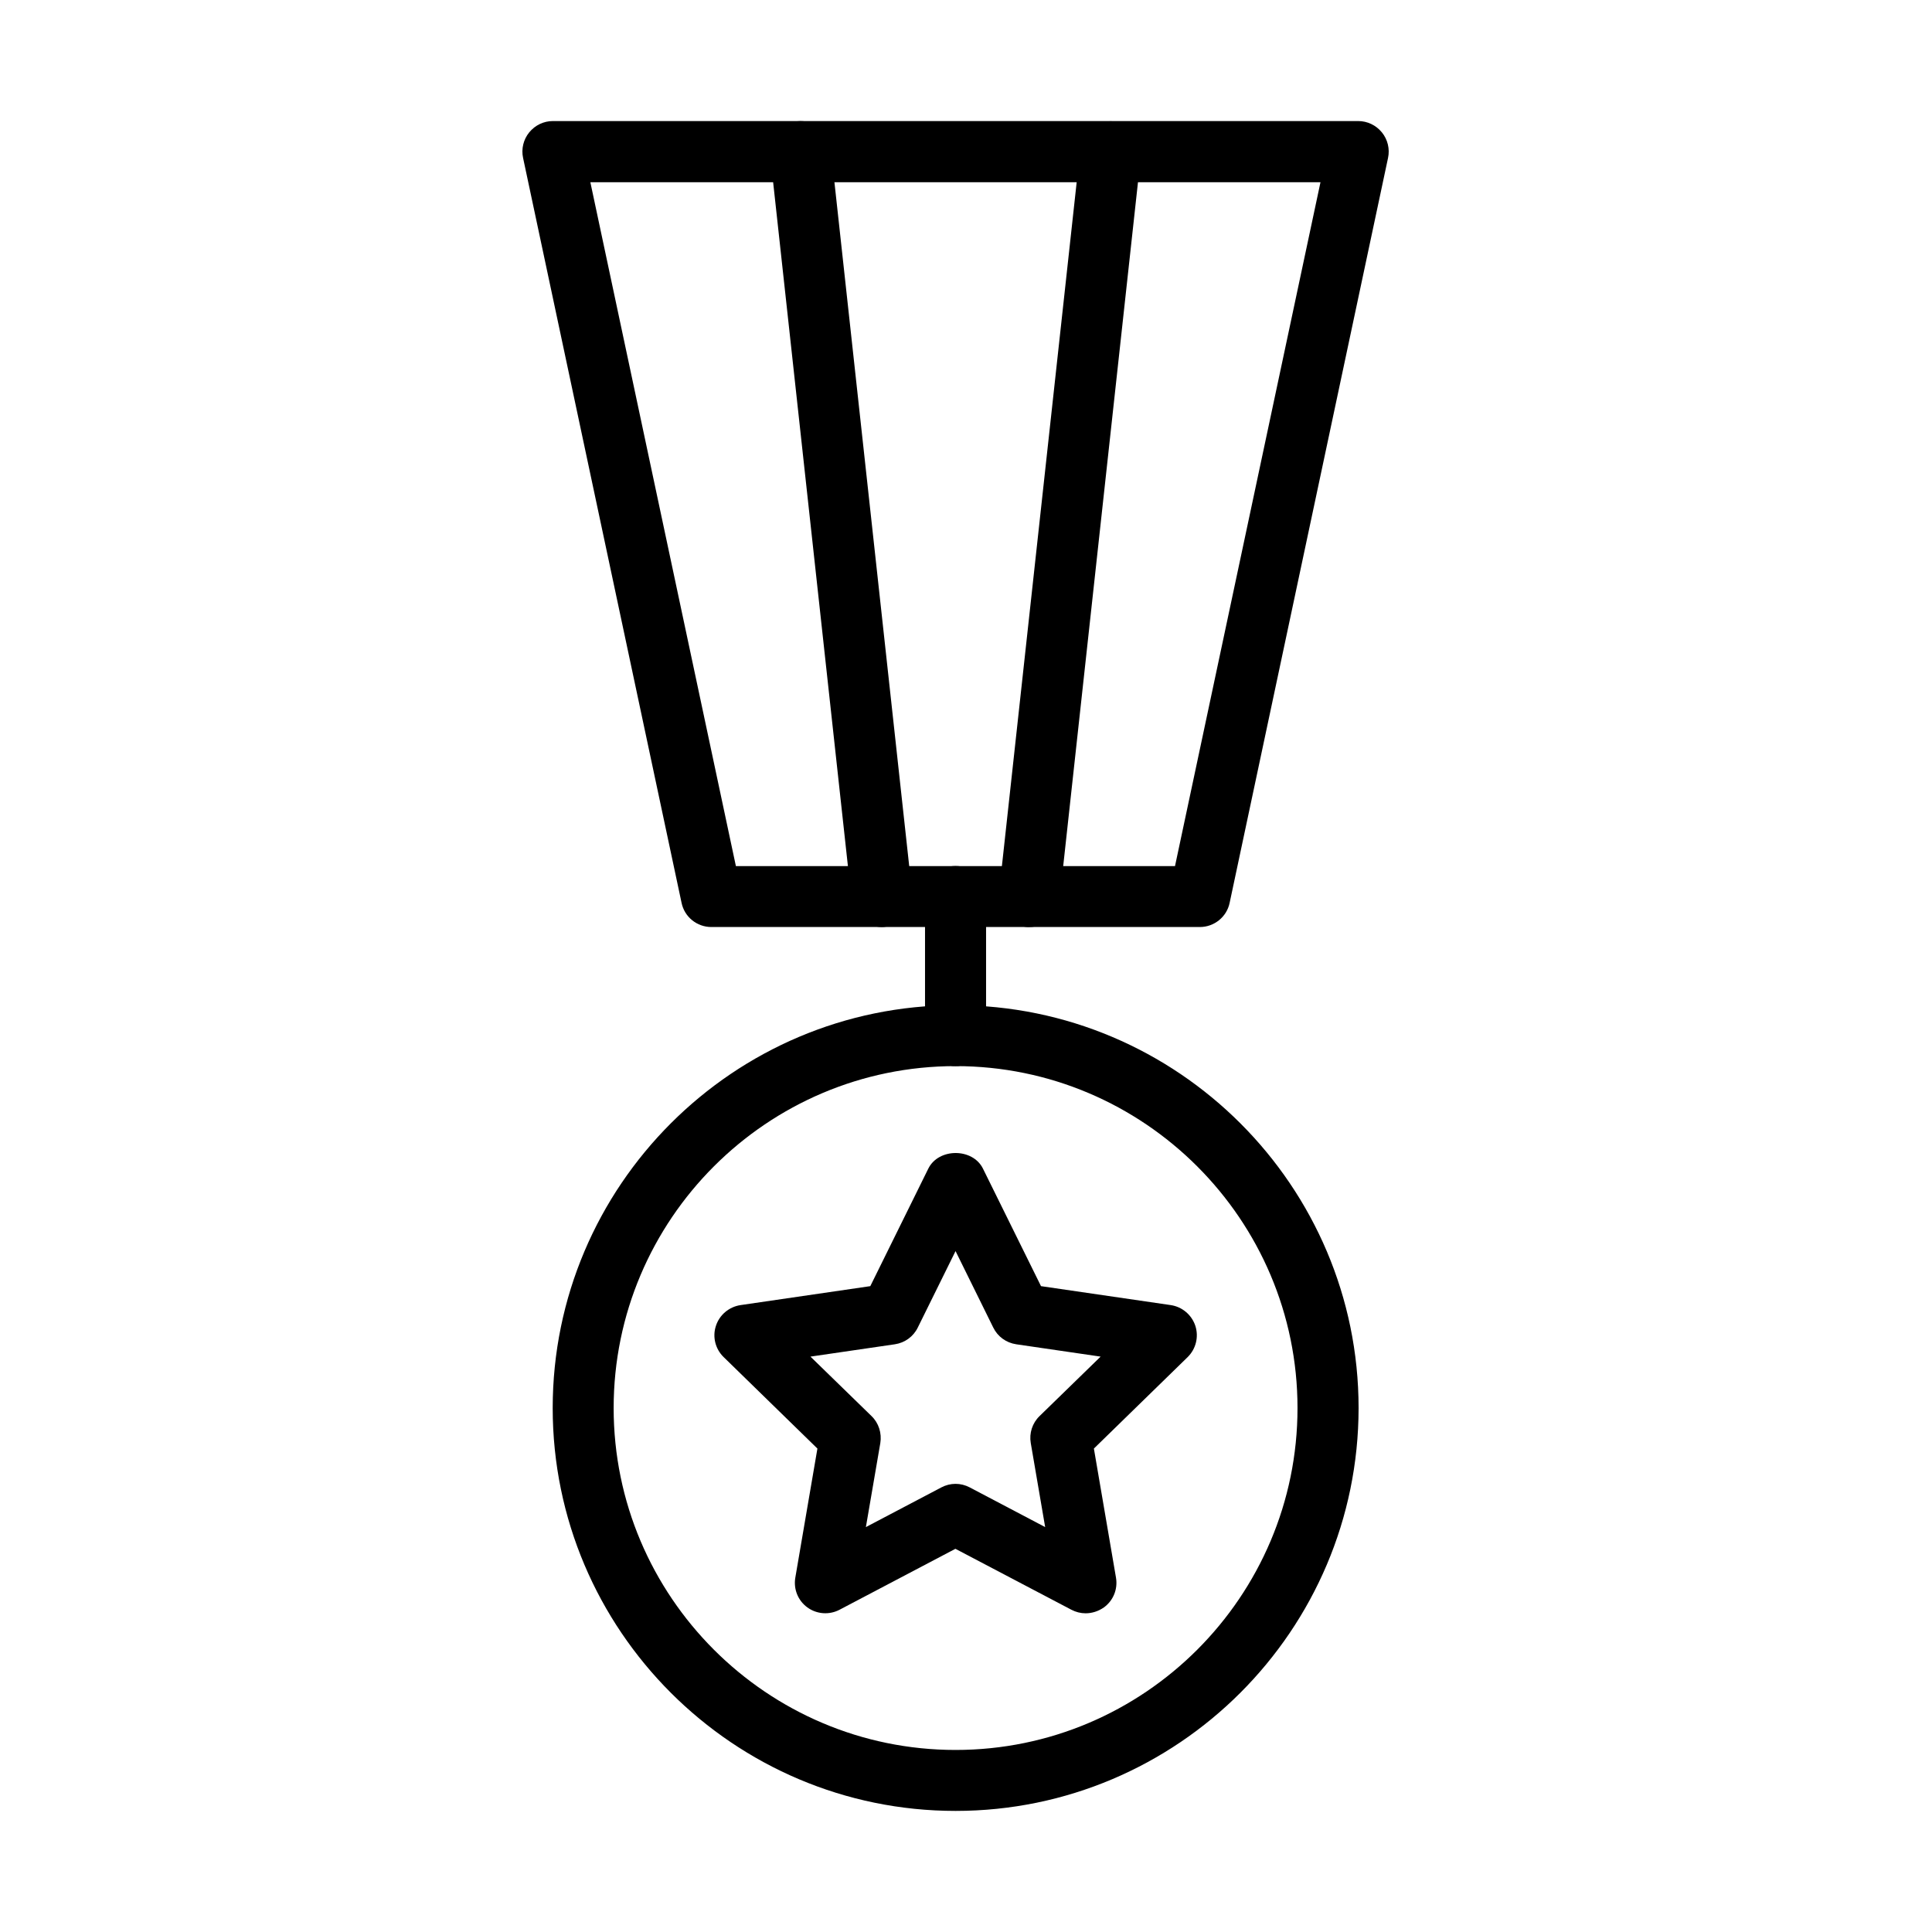 <?xml version="1.0" encoding="UTF-8"?>
<!-- Uploaded to: SVG Repo, www.svgrepo.com, Generator: SVG Repo Mixer Tools -->
<svg fill="#000000" width="800px" height="800px" version="1.1" viewBox="144 144 512 512" xmlns="http://www.w3.org/2000/svg">
 <g>
  <path d="m461.97 389.67h-129.45c-3.816 0-7.121-2.652-7.898-6.406l-42-197.41c-0.52-2.394 0.098-4.887 1.617-6.762 1.555-1.91 3.848-3.012 6.273-3.012h213.43c2.43 0 4.731 1.102 6.281 3.012 1.523 1.875 2.137 4.367 1.621 6.762l-41.977 197.41c-0.777 3.754-4.109 6.406-7.894 6.406zm-122.95-16.148h116.37l38.551-181.23h-193.49z"/>
  <path d="m397.24 623.91c-58.867 0-106.77-47.895-106.77-106.76 0-58.867 47.898-106.76 106.77-106.76 58.867 0 106.8 47.895 106.8 106.76-0.035 58.867-47.93 106.76-106.8 106.76zm0-197.38c-49.969 0-90.617 40.645-90.617 90.613 0 49.965 40.648 90.613 90.617 90.613 49.965 0 90.613-40.648 90.613-90.613 0-49.969-40.68-90.613-90.613-90.613z"/>
  <path d="m397.23 426.54c-4.465 0-8.09-3.625-8.09-8.09v-36.863c0-4.465 3.625-8.09 8.09-8.09 4.465 0 8.09 3.625 8.09 8.09v36.863c-0.031 4.465-3.656 8.09-8.09 8.09z"/>
  <path d="m377.71 389.68c-4.078 0-7.574-3.074-8.027-7.219l-21.586-197.41c-0.484-4.434 2.719-8.414 7.152-8.902 4.367-0.516 8.418 2.719 8.902 7.152l21.586 197.41c0.484 4.434-2.723 8.414-7.156 8.898-0.293 0.066-0.578 0.066-0.871 0.066z"/>
  <path d="m416.75 389.68c-0.289 0-0.586 0-0.879-0.035-4.43-0.484-7.633-4.465-7.148-8.898l21.586-197.41c0.484-4.434 4.527-7.668 8.895-7.152 4.434 0.484 7.644 4.465 7.16 8.898l-21.586 197.41c-0.453 4.109-3.949 7.184-8.027 7.184z"/>
  <path d="m431.69 571.54c-1.293 0-2.586-0.324-3.754-0.938l-30.742-16.152-30.711 16.152c-2.715 1.422-6.023 1.195-8.516-0.617-2.492-1.812-3.719-4.852-3.199-7.894l5.856-34.207-24.848-24.242c-2.203-2.133-3.019-5.371-2.047-8.281 0.938-2.914 3.5-5.051 6.539-5.5l34.371-5.019 15.367-31.133c2.719-5.531 11.777-5.531 14.496 0l15.375 31.133 34.371 5.019c3.043 0.449 5.562 2.586 6.531 5.5 0.941 2.91 0.164 6.113-2.035 8.281l-24.852 24.242 5.856 34.207c0.52 3.043-0.715 6.082-3.207 7.894-1.488 1.035-3.168 1.555-4.852 1.555zm-34.461-34.305c1.293 0 2.586 0.324 3.75 0.938l20 10.52-3.816-22.266c-0.453-2.621 0.418-5.309 2.328-7.152l16.184-15.758-22.359-3.269c-2.656-0.391-4.93-2.039-6.094-4.438l-9.992-20.258-10.004 20.258c-1.164 2.398-3.43 4.047-6.082 4.438l-22.363 3.269 16.184 15.758c1.91 1.844 2.75 4.531 2.328 7.152l-3.824 22.266 20.008-10.52c1.164-0.613 2.457-0.938 3.754-0.938z"/>
 </g>
</svg>